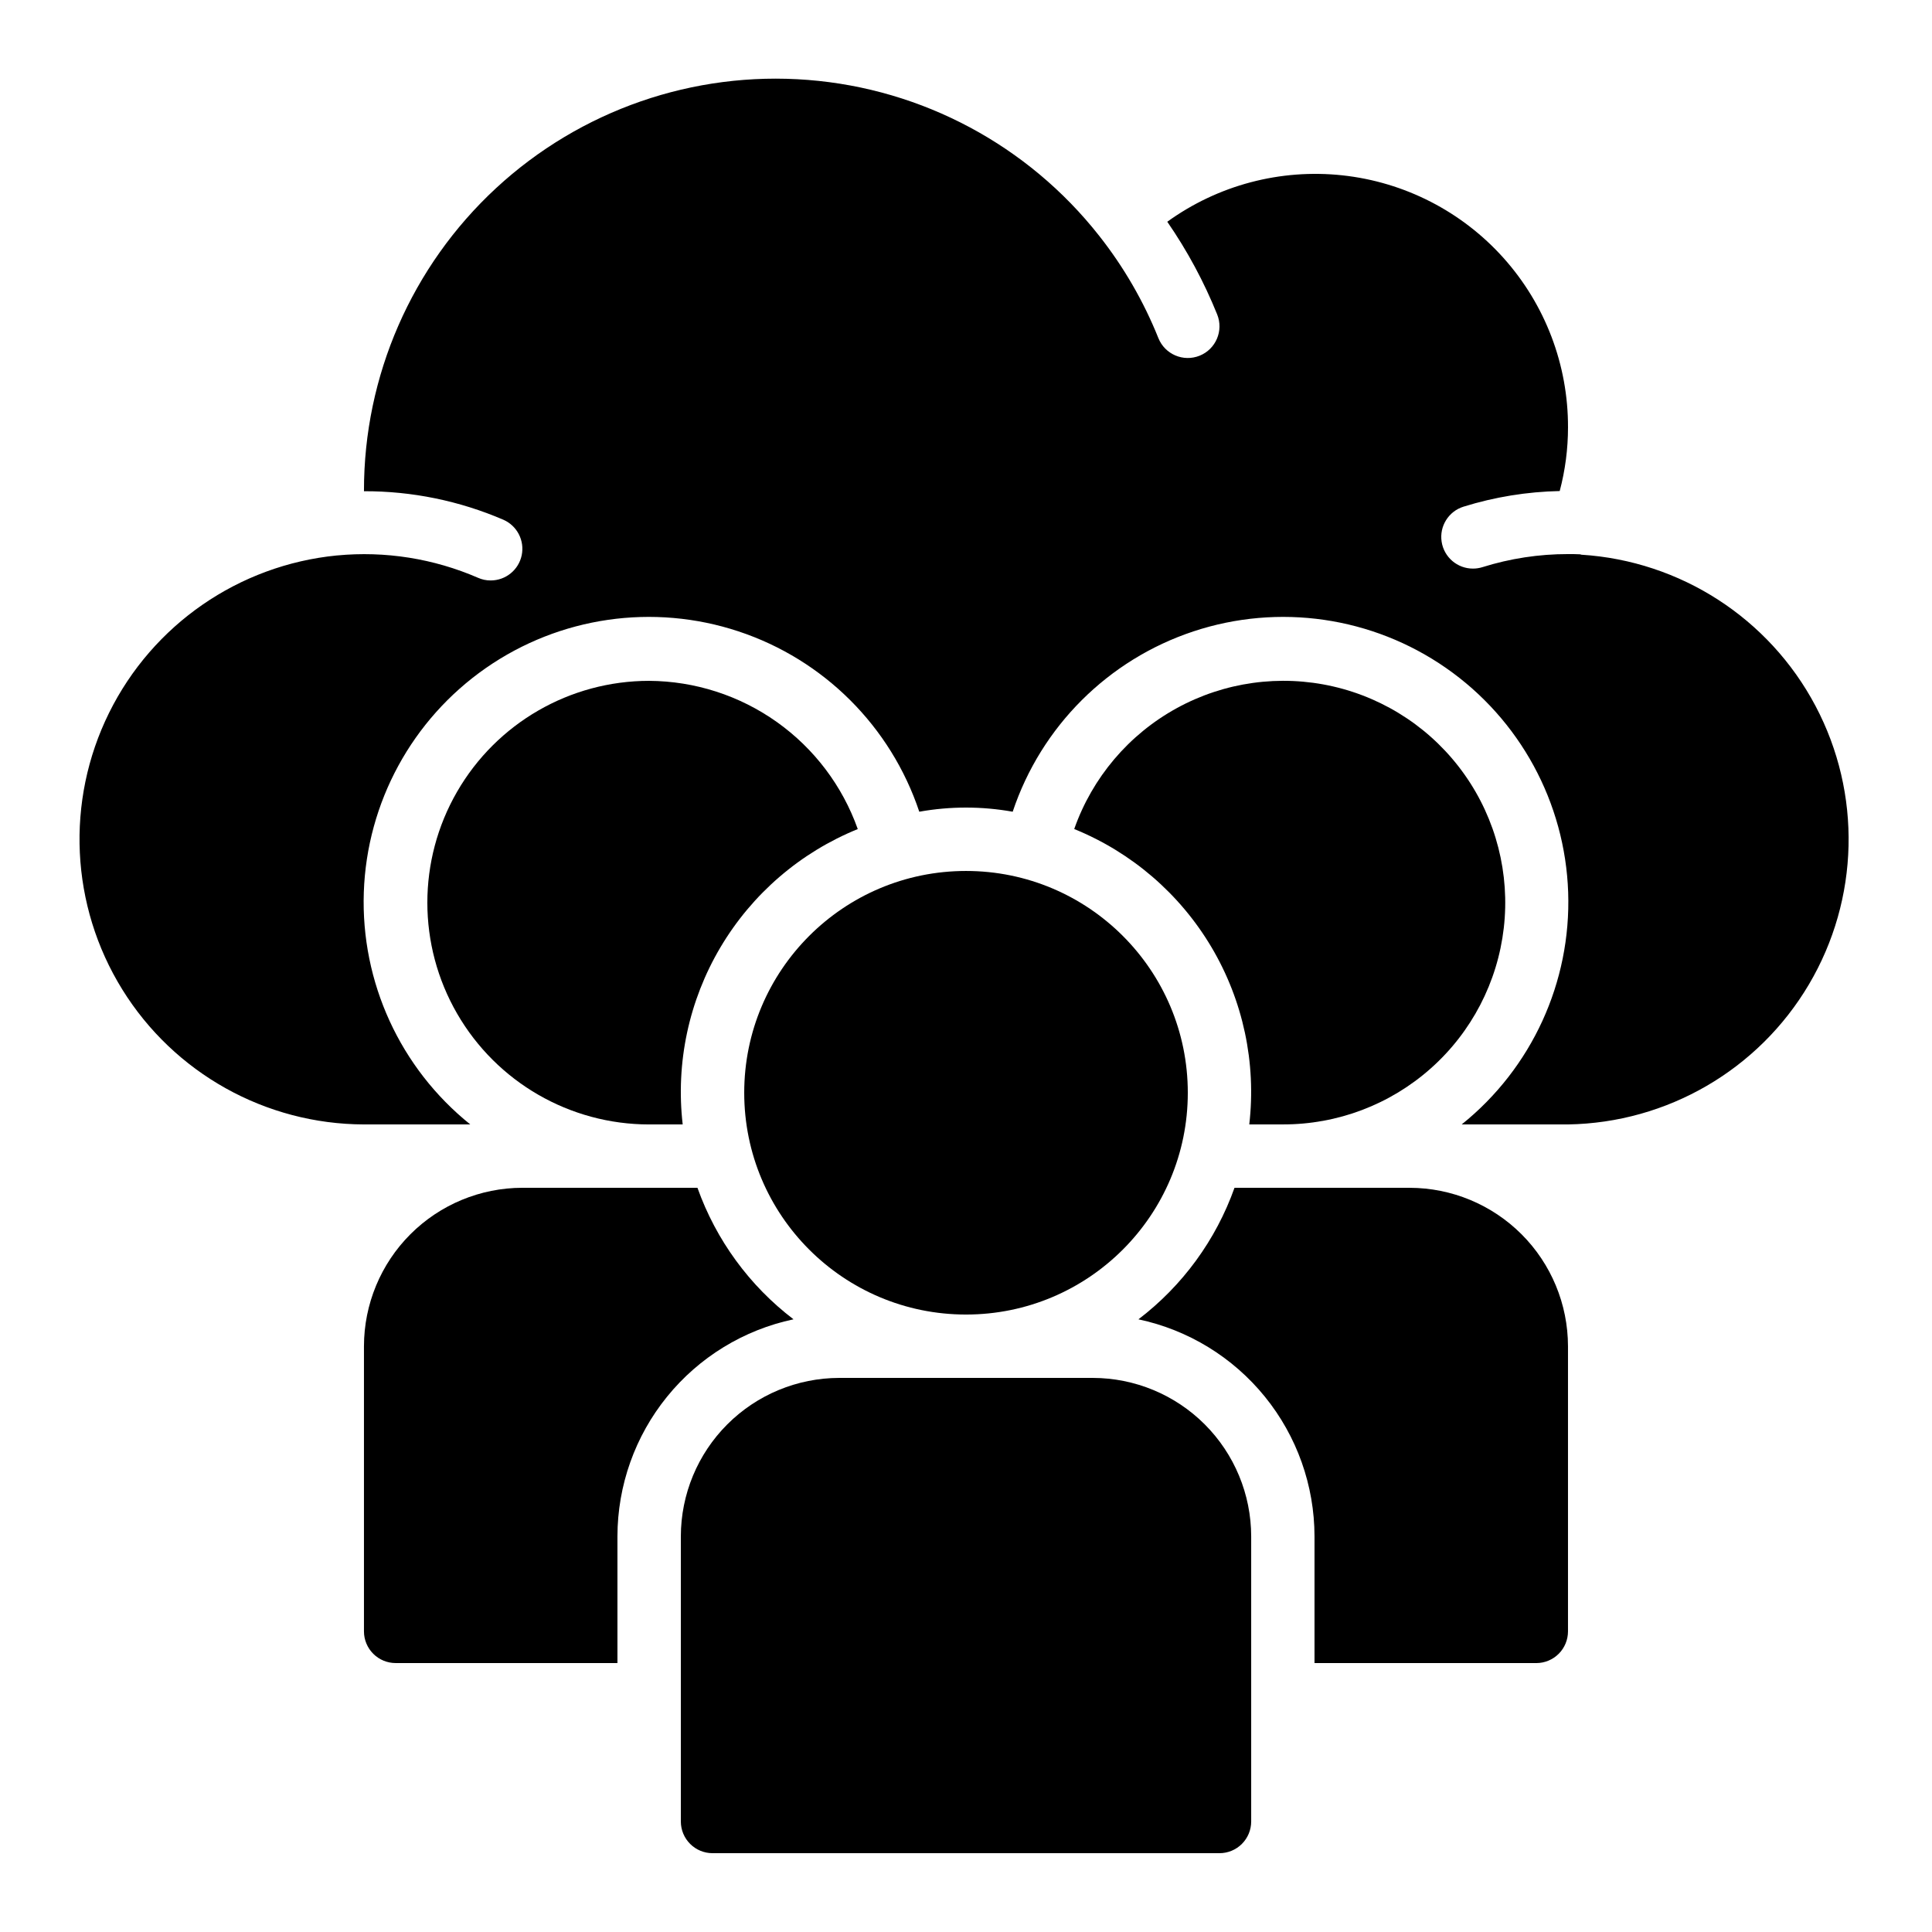 <?xml version="1.0" encoding="UTF-8"?>
<!-- Uploaded to: ICON Repo, www.iconrepo.com, Generator: ICON Repo Mixer Tools -->
<svg fill="#000000" width="800px" height="800px" version="1.1" viewBox="144 144 512 512" xmlns="http://www.w3.org/2000/svg">
 <g>
  <path d="m563.09 291c-0.117 0-0.211-0.082-0.328-0.102-1.031-0.059-2.148-0.059-3.223-0.059-7.691-0.008-15.336 1.16-22.672 3.461-0.816 0.254-1.664 0.383-2.519 0.383-4.144 0.004-7.672-3.023-8.301-7.121s1.828-8.043 5.781-9.285c8.266-2.574 16.855-3.969 25.512-4.148 1.461-5.504 2.199-11.18 2.199-16.875 0.047-16.555-6.035-32.539-17.074-44.871-11.039-12.336-26.258-20.141-42.715-21.918-16.457-1.773-32.988 2.606-46.406 12.301 5.301 7.68 9.738 15.922 13.227 24.578 1.727 4.305-0.359 9.195-4.66 10.922-4.305 1.73-9.195-0.355-10.926-4.66-3.91-9.758-9.203-18.902-15.719-27.152-18.832-23.918-46.801-38.883-77.148-41.273-30.344-2.391-60.312 8.008-82.656 28.68-22.344 20.676-35.035 49.746-35.004 80.188v0.133c12.703-0.039 25.281 2.535 36.949 7.559 3.637 1.594 5.66 5.519 4.852 9.406-0.812 3.891-4.238 6.676-8.211 6.68-1.156 0.008-2.301-0.234-3.359-0.703-11.754-5.106-24.609-7.144-37.367-5.922h-0.051c-25.973 2.551-48.793 18.316-60.363 41.711-11.57 23.395-10.25 51.105 3.492 73.293 13.742 22.188 37.961 35.715 64.059 35.781h28.172c-18.57-14.91-29.027-37.703-28.215-61.504 0.812-23.805 12.797-45.832 32.34-59.441 19.543-13.609 44.359-17.211 66.965-9.719 22.605 7.492 40.359 25.203 47.902 47.793 8.188-1.465 16.566-1.465 24.754 0 7.543-22.59 25.297-40.301 47.902-47.793 22.605-7.492 47.422-3.891 66.965 9.719 19.543 13.609 31.527 35.637 32.34 59.441 0.812 23.801-9.645 46.594-28.215 61.504h28.172c26.285-0.422 50.465-14.473 63.844-37.102 13.383-22.629 14.039-50.59 1.738-73.82-12.301-23.234-35.793-38.406-62.031-40.062z"/>
  <path d="m458.78 433.59c0 32.461-26.316 58.777-58.777 58.777-32.465 0-58.777-26.316-58.777-58.777 0-32.461 26.312-58.777 58.777-58.777 32.461 0 58.777 26.316 58.777 58.777"/>
  <path d="m517.55 458.78h-46.395c-4.926 13.84-13.773 25.949-25.457 34.855 13.184 2.797 25.012 10.031 33.504 20.5 8.492 10.465 13.137 23.531 13.156 37.008v33.586h58.777v0.004c2.227 0 4.363-0.887 5.938-2.461s2.461-3.711 2.461-5.938v-75.57c-0.016-11.133-4.441-21.805-12.312-29.676-7.871-7.867-18.543-12.297-29.672-12.309z"/>
  <path d="m316.03 324.43c-21 0-40.406 11.203-50.902 29.391-10.5 18.184-10.5 40.59 0 58.777 10.496 18.188 29.902 29.391 50.902 29.391h8.891c-1.883-16.324 1.633-32.816 10.012-46.953s21.156-25.141 36.383-31.324c-4.062-11.438-11.547-21.344-21.441-28.371-9.891-7.027-21.711-10.84-33.844-10.91z"/>
  <path d="m433.59 509.16h-67.176c-11.129 0.016-21.801 4.441-29.672 12.312-7.871 7.871-12.297 18.543-12.312 29.672v75.57c0 2.231 0.887 4.363 2.461 5.938 1.574 1.578 3.711 2.461 5.938 2.461h134.35c2.227 0 4.363-0.883 5.938-2.461 1.574-1.574 2.461-3.707 2.461-5.938v-75.57c-0.016-11.129-4.441-21.801-12.312-29.672-7.871-7.871-18.543-12.297-29.672-12.312z"/>
  <path d="m354.29 493.63c-11.684-8.906-20.527-21.016-25.457-34.855h-46.395c-11.129 0.012-21.801 4.441-29.672 12.309-7.871 7.871-12.297 18.543-12.312 29.676v75.57c0 2.227 0.887 4.363 2.461 5.938s3.711 2.461 5.938 2.461h58.777v-33.59c0.02-13.477 4.664-26.543 13.156-37.008 8.492-10.469 20.32-17.703 33.504-20.5z"/>
  <path d="m483.96 441.98c14.457 0.039 28.418-5.246 39.219-14.852 10.805-9.602 17.688-22.848 19.34-37.207 1.652-14.359-2.043-28.824-10.383-40.629-8.336-11.809-20.734-20.125-34.816-23.371-14.086-3.242-28.871-1.184-41.535 5.785-12.66 6.969-22.312 18.359-27.105 31.996 15.223 6.184 28 17.188 36.379 31.324s11.895 30.629 10.012 46.953z"/>
 </g>
</svg>